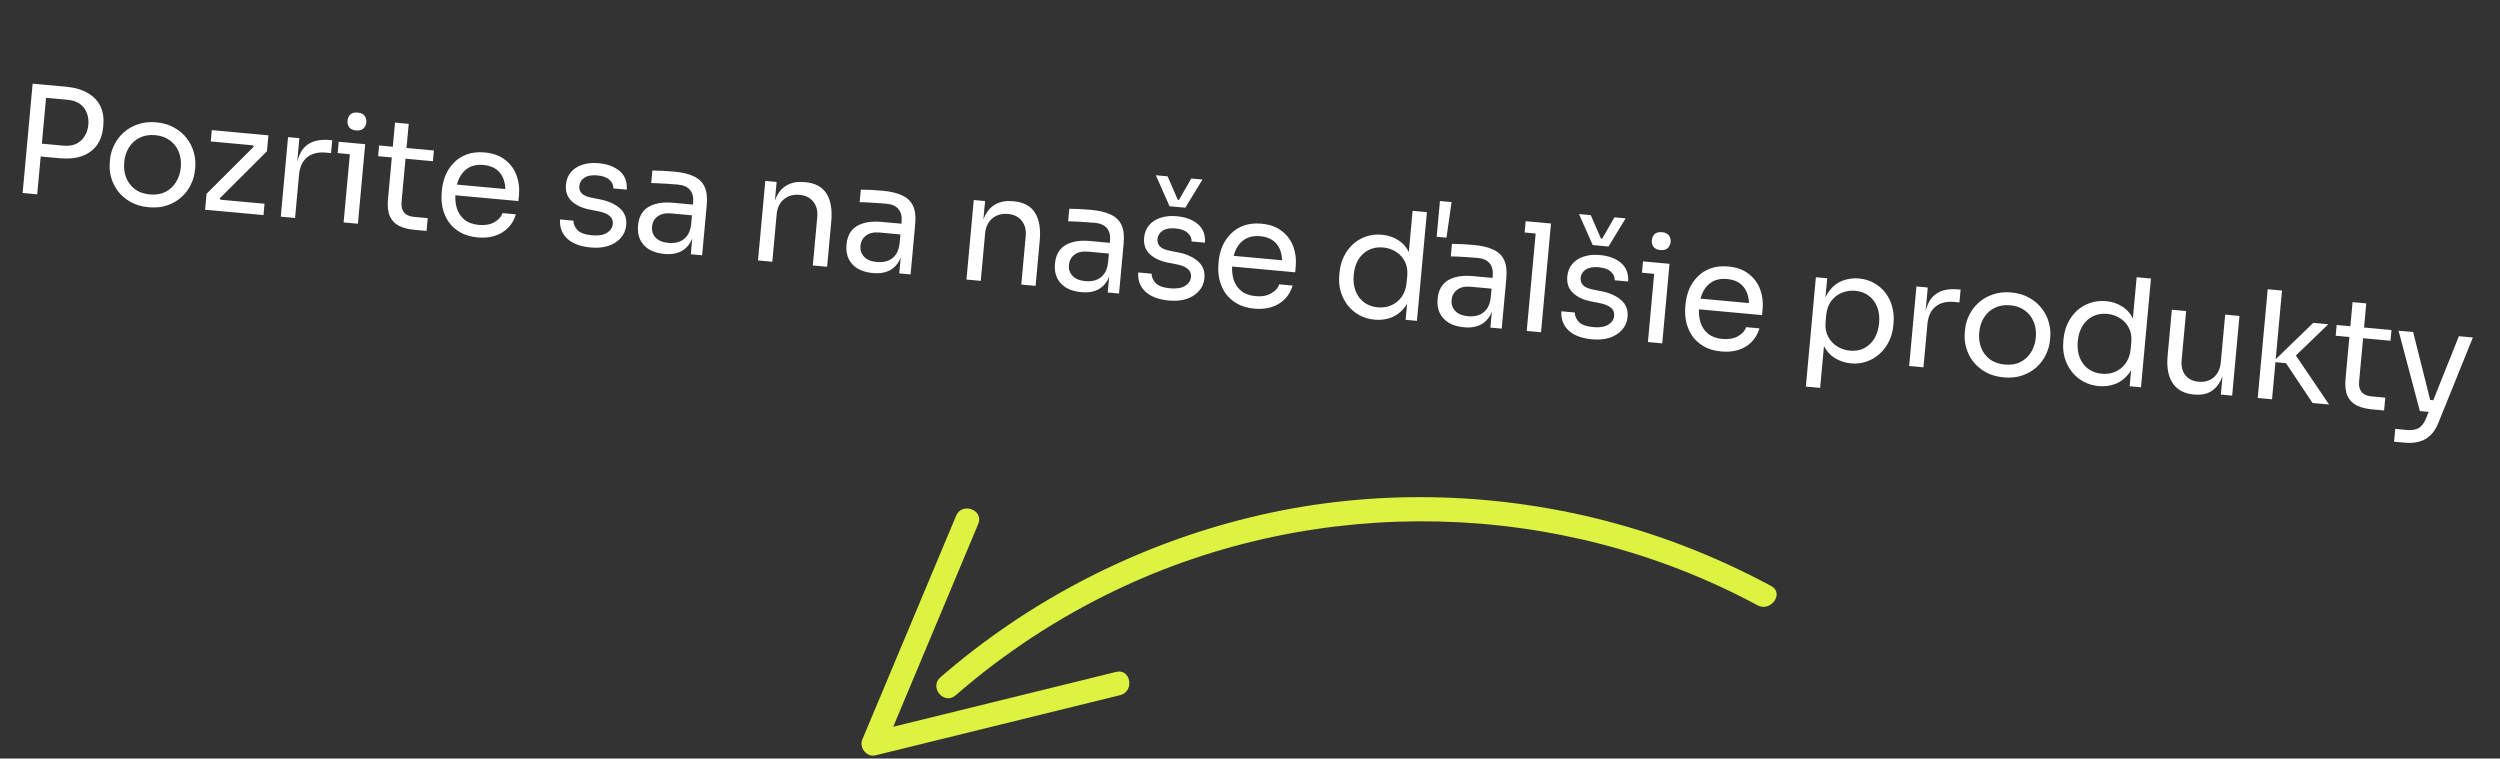 <svg width="234" height="71" viewBox="0 0 234 71" fill="none" xmlns="http://www.w3.org/2000/svg">
<rect x="0" y="0" width="234" height="71" fill="#333333" stroke="none"/>
<path d="M3.529 14.622L3.639 13.423L5.911 13.631C6.395 13.676 6.803 13.619 7.136 13.462C7.47 13.296 7.731 13.058 7.918 12.747C8.116 12.437 8.232 12.082 8.269 11.682C8.307 11.274 8.257 10.899 8.119 10.558C7.991 10.218 7.777 9.941 7.478 9.726C7.179 9.511 6.788 9.382 6.305 9.337L4.033 9.129L4.143 7.93L6.164 8.115C7.001 8.192 7.685 8.391 8.218 8.711C8.761 9.024 9.155 9.435 9.399 9.944C9.642 10.454 9.734 11.039 9.673 11.699L9.653 11.922C9.593 12.572 9.397 13.131 9.064 13.597C8.731 14.054 8.269 14.391 7.677 14.609C7.096 14.818 6.387 14.884 5.55 14.807L3.529 14.622ZM2.117 18.063L3.055 7.83L4.421 7.956L3.483 18.189L2.117 18.063ZM13.91 19.398C13.26 19.338 12.698 19.174 12.226 18.906C11.754 18.638 11.363 18.307 11.052 17.913C10.752 17.51 10.534 17.073 10.399 16.602C10.274 16.131 10.232 15.658 10.276 15.184L10.299 14.934C10.342 14.46 10.473 14.003 10.692 13.564C10.911 13.115 11.209 12.725 11.586 12.394C11.964 12.054 12.409 11.8 12.922 11.631C13.435 11.453 14.007 11.393 14.639 11.451C15.271 11.509 15.823 11.672 16.295 11.941C16.768 12.2 17.16 12.531 17.47 12.934C17.78 13.328 18.003 13.765 18.137 14.246C18.271 14.718 18.317 15.191 18.274 15.665L18.25 15.916C18.207 16.39 18.076 16.846 17.858 17.286C17.649 17.726 17.355 18.116 16.977 18.456C16.609 18.788 16.169 19.043 15.656 19.221C15.143 19.398 14.561 19.458 13.91 19.398ZM14.02 18.199C14.578 18.25 15.063 18.173 15.476 17.967C15.898 17.753 16.231 17.446 16.474 17.046C16.726 16.648 16.876 16.188 16.924 15.668C16.972 15.138 16.909 14.654 16.733 14.216C16.558 13.778 16.282 13.42 15.904 13.142C15.536 12.864 15.078 12.7 14.529 12.65C13.99 12.601 13.51 12.679 13.088 12.884C12.666 13.089 12.329 13.39 12.077 13.789C11.825 14.188 11.675 14.652 11.626 15.182C11.578 15.702 11.637 16.181 11.803 16.618C11.979 17.056 12.25 17.418 12.618 17.705C12.995 17.983 13.463 18.148 14.02 18.199ZM19.198 19.63L19.334 18.138L23.838 13.645L23.817 13.868L23.625 13.512L23.798 13.613L19.727 13.239L19.825 12.18L25.122 12.666L24.985 14.158L20.482 18.651L20.5 18.456L20.719 18.827L20.535 18.684L24.76 19.071L24.663 20.131L19.198 19.63ZM26.28 20.279L26.962 12.835L28.022 12.932L27.741 15.999L27.685 15.994C27.785 14.906 28.095 14.133 28.615 13.675C29.145 13.208 29.889 13.018 30.846 13.106L31.097 13.129L30.987 14.328L30.513 14.285C29.769 14.217 29.18 14.364 28.743 14.727C28.308 15.081 28.056 15.629 27.988 16.373L27.618 20.402L26.28 20.279ZM32.161 20.819L32.844 13.374L34.182 13.497L33.5 20.941L32.161 20.819ZM31.604 14.329L31.701 13.269L34.182 13.497L34.085 14.556L31.604 14.329ZM33.33 12.21C33.033 12.182 32.817 12.083 32.683 11.911C32.558 11.74 32.507 11.534 32.529 11.292C32.551 11.051 32.639 10.857 32.793 10.712C32.956 10.568 33.186 10.509 33.484 10.537C33.781 10.564 33.992 10.663 34.117 10.834C34.252 11.005 34.308 11.212 34.285 11.454C34.263 11.695 34.171 11.888 34.007 12.033C33.853 12.178 33.628 12.237 33.33 12.21ZM38.78 21.51C38.223 21.459 37.747 21.336 37.352 21.14C36.967 20.945 36.681 20.647 36.492 20.246C36.314 19.836 36.256 19.301 36.316 18.641L36.973 11.475L38.256 11.593L37.583 18.926C37.547 19.326 37.625 19.647 37.818 19.89C38.022 20.124 38.323 20.259 38.723 20.296L40.034 20.416L39.924 21.615L38.78 21.51ZM35.392 14.62L35.484 13.616L40.614 14.086L40.522 15.09L35.392 14.62ZM44.712 22.223C44.062 22.163 43.51 22 43.056 21.733C42.603 21.467 42.244 21.139 41.98 20.749C41.716 20.35 41.531 19.916 41.424 19.447C41.327 18.979 41.299 18.508 41.343 18.034L41.366 17.783C41.41 17.299 41.523 16.836 41.704 16.394C41.895 15.952 42.155 15.563 42.486 15.228C42.817 14.884 43.221 14.626 43.696 14.454C44.181 14.273 44.735 14.211 45.358 14.268C46.166 14.343 46.815 14.58 47.303 14.981C47.801 15.374 48.15 15.855 48.351 16.427C48.561 16.999 48.637 17.597 48.58 18.219L48.525 18.819L41.917 18.213L42.009 17.209L47.641 17.726L47.285 18.241C47.333 17.711 47.291 17.248 47.159 16.852C47.028 16.446 46.804 16.121 46.489 15.877C46.174 15.632 45.761 15.486 45.25 15.44C44.72 15.391 44.268 15.471 43.892 15.681C43.526 15.891 43.236 16.197 43.021 16.599C42.815 17.002 42.687 17.477 42.637 18.026C42.588 18.555 42.628 19.042 42.756 19.485C42.895 19.919 43.133 20.279 43.473 20.563C43.813 20.838 44.262 21.001 44.82 21.052C45.405 21.105 45.891 21.019 46.278 20.792C46.673 20.566 46.924 20.284 47.03 19.947L48.285 20.062C48.136 20.564 47.891 20.987 47.55 21.33C47.209 21.674 46.797 21.922 46.315 22.075C45.832 22.227 45.298 22.276 44.712 22.223ZM55.3 23.166C54.324 23.076 53.586 22.798 53.085 22.33C52.594 21.863 52.372 21.266 52.42 20.54L53.675 20.655C53.667 20.945 53.786 21.232 54.032 21.517C54.287 21.794 54.745 21.962 55.405 22.023C56 22.077 56.466 22.003 56.803 21.799C57.142 21.587 57.326 21.308 57.358 20.965C57.386 20.658 57.292 20.41 57.075 20.221C56.858 20.024 56.493 19.873 55.977 19.769L55.176 19.612C54.477 19.472 53.92 19.21 53.505 18.826C53.092 18.432 52.914 17.919 52.971 17.287C53.015 16.812 53.173 16.419 53.445 16.107C53.718 15.785 54.077 15.556 54.521 15.418C54.965 15.271 55.466 15.224 56.024 15.275C56.861 15.352 57.522 15.6 58.008 16.019C58.495 16.439 58.714 17.016 58.665 17.752L57.41 17.637C57.428 17.339 57.312 17.075 57.061 16.846C56.82 16.608 56.44 16.466 55.919 16.418C55.399 16.37 54.994 16.441 54.705 16.63C54.416 16.819 54.256 17.076 54.226 17.402C54.201 17.68 54.273 17.912 54.444 18.096C54.624 18.282 54.93 18.417 55.362 18.504L56.163 18.662C56.955 18.819 57.576 19.101 58.026 19.507C58.477 19.905 58.672 20.429 58.613 21.079C58.57 21.544 58.397 21.945 58.095 22.283C57.802 22.613 57.414 22.858 56.931 23.02C56.448 23.173 55.904 23.221 55.3 23.166ZM64.659 23.799L64.864 21.569L64.641 21.548L64.877 18.969C64.924 18.458 64.825 18.06 64.579 17.775C64.343 17.491 63.969 17.325 63.458 17.278C63.17 17.252 62.872 17.229 62.565 17.21C62.257 17.191 61.963 17.174 61.684 17.158C61.404 17.141 61.161 17.133 60.955 17.133L61.062 15.962C61.268 15.962 61.483 15.968 61.707 15.979C61.941 15.982 62.179 15.994 62.421 16.016C62.663 16.029 62.896 16.046 63.119 16.066C63.881 16.136 64.496 16.286 64.962 16.516C65.429 16.737 65.76 17.063 65.955 17.493C66.15 17.923 66.215 18.487 66.151 19.184L65.719 23.896L64.659 23.799ZM62.202 23.771C61.644 23.719 61.169 23.582 60.778 23.359C60.396 23.127 60.11 22.82 59.92 22.437C59.74 22.055 59.673 21.608 59.72 21.097C59.768 20.567 59.925 20.136 60.19 19.804C60.464 19.473 60.837 19.24 61.308 19.105C61.781 18.961 62.337 18.919 62.979 18.977L65 19.163L64.908 20.167L62.831 19.976C62.292 19.927 61.866 20.019 61.554 20.253C61.242 20.487 61.068 20.808 61.03 21.217C60.993 21.626 61.106 21.969 61.371 22.246C61.637 22.524 62.039 22.687 62.578 22.737C62.894 22.766 63.201 22.738 63.499 22.652C63.798 22.558 64.053 22.384 64.264 22.132C64.485 21.871 64.627 21.5 64.69 21.018L65.003 21.581C64.908 22.107 64.737 22.541 64.49 22.884C64.254 23.218 63.941 23.461 63.552 23.613C63.172 23.766 62.722 23.818 62.202 23.771ZM70.949 24.376L71.632 16.931L72.692 17.028L72.399 20.221L72.232 20.206C72.299 19.471 72.453 18.862 72.694 18.378C72.946 17.886 73.288 17.528 73.721 17.305C74.154 17.073 74.683 16.986 75.305 17.043L75.361 17.048C76.3 17.134 76.965 17.491 77.358 18.117C77.76 18.744 77.91 19.611 77.808 20.717L77.418 24.969L76.08 24.846L76.495 20.316C76.548 19.739 76.428 19.264 76.134 18.891C75.841 18.508 75.411 18.29 74.844 18.238C74.259 18.184 73.768 18.322 73.372 18.651C72.977 18.981 72.751 19.447 72.696 20.051L72.288 24.499L70.949 24.376ZM84.171 25.589L84.376 23.358L84.152 23.337L84.389 20.758C84.436 20.247 84.337 19.849 84.091 19.564C83.854 19.28 83.481 19.114 82.969 19.068C82.681 19.041 82.383 19.018 82.076 19C81.768 18.981 81.475 18.963 81.195 18.947C80.915 18.931 80.672 18.922 80.466 18.922L80.574 17.751C80.78 17.751 80.995 17.757 81.219 17.768C81.453 17.771 81.691 17.783 81.932 17.806C82.175 17.819 82.408 17.835 82.631 17.856C83.393 17.925 84.007 18.076 84.473 18.306C84.94 18.527 85.271 18.852 85.466 19.282C85.661 19.713 85.727 20.276 85.663 20.974L85.231 25.686L84.171 25.589ZM81.713 25.56C81.156 25.509 80.681 25.372 80.289 25.148C79.907 24.916 79.621 24.609 79.432 24.226C79.251 23.844 79.184 23.397 79.231 22.886C79.28 22.356 79.436 21.925 79.701 21.594C79.975 21.263 80.348 21.03 80.82 20.895C81.292 20.751 81.849 20.708 82.49 20.767L84.512 20.952L84.42 21.956L82.342 21.766C81.803 21.716 81.378 21.808 81.066 22.042C80.754 22.276 80.579 22.597 80.542 23.006C80.504 23.415 80.618 23.758 80.883 24.036C81.148 24.313 81.55 24.477 82.089 24.526C82.405 24.555 82.713 24.527 83.011 24.442C83.31 24.347 83.565 24.174 83.775 23.922C83.996 23.66 84.138 23.289 84.201 22.808L84.515 23.371C84.42 23.896 84.249 24.33 84.002 24.673C83.765 25.008 83.452 25.251 83.063 25.403C82.684 25.555 82.234 25.608 81.713 25.56ZM90.461 26.165L91.144 18.721L92.203 18.818L91.91 22.01L91.743 21.995C91.81 21.261 91.965 20.652 92.206 20.168C92.457 19.675 92.799 19.318 93.232 19.095C93.666 18.863 94.194 18.776 94.817 18.833L94.873 18.838C95.811 18.924 96.477 19.28 96.869 19.907C97.271 20.534 97.421 21.401 97.32 22.506L96.93 26.759L95.591 26.636L96.007 22.105C96.06 21.529 95.939 21.054 95.645 20.68C95.353 20.297 94.923 20.079 94.356 20.027C93.77 19.974 93.279 20.111 92.884 20.441C92.488 20.77 92.263 21.237 92.207 21.841L91.799 26.288L90.461 26.165ZM103.682 27.378L103.887 25.147L103.664 25.127L103.9 22.548C103.947 22.037 103.848 21.638 103.602 21.354C103.366 21.069 102.992 20.904 102.481 20.857C102.193 20.831 101.895 20.808 101.587 20.789C101.28 20.77 100.986 20.753 100.707 20.736C100.427 20.72 100.184 20.712 99.978 20.712L100.085 19.541C100.291 19.541 100.506 19.547 100.73 19.558C100.964 19.56 101.202 19.573 101.444 19.595C101.686 19.608 101.919 19.625 102.142 19.645C102.904 19.715 103.519 19.865 103.985 20.095C104.452 20.316 104.783 20.642 104.978 21.072C105.173 21.502 105.238 22.066 105.174 22.763L104.742 27.475L103.682 27.378ZM101.225 27.349C100.667 27.298 100.192 27.161 99.8 26.938C99.419 26.706 99.133 26.398 98.943 26.015C98.763 25.633 98.696 25.187 98.743 24.675C98.791 24.146 98.948 23.715 99.213 23.383C99.487 23.052 99.859 22.819 100.331 22.684C100.804 22.54 101.36 22.497 102.002 22.556L104.023 22.742L103.931 23.745L101.854 23.555C101.315 23.506 100.889 23.598 100.577 23.832C100.265 24.065 100.091 24.387 100.053 24.796C100.016 25.205 100.129 25.548 100.394 25.825C100.66 26.103 101.062 26.266 101.601 26.315C101.917 26.344 102.224 26.316 102.522 26.231C102.821 26.137 103.076 25.963 103.287 25.711C103.508 25.45 103.65 25.079 103.713 24.597L104.026 25.16C103.931 25.686 103.76 26.12 103.513 26.463C103.276 26.797 102.964 27.04 102.575 27.192C102.195 27.345 101.745 27.397 101.225 27.349ZM109.419 28.129C108.443 28.04 107.704 27.761 107.204 27.293C106.712 26.826 106.49 26.23 106.538 25.503L107.793 25.618C107.785 25.908 107.904 26.195 108.15 26.48C108.406 26.757 108.863 26.925 109.523 26.986C110.118 27.04 110.584 26.966 110.922 26.762C111.26 26.55 111.445 26.272 111.476 25.928C111.504 25.621 111.41 25.373 111.193 25.185C110.977 24.987 110.611 24.836 110.096 24.733L109.295 24.575C108.595 24.436 108.038 24.174 107.623 23.789C107.21 23.395 107.032 22.882 107.09 22.25C107.133 21.776 107.291 21.383 107.563 21.07C107.837 20.748 108.195 20.519 108.639 20.381C109.083 20.235 109.585 20.187 110.142 20.238C110.979 20.315 111.64 20.563 112.127 20.982C112.613 21.402 112.832 21.98 112.783 22.716L111.528 22.601C111.546 22.302 111.43 22.038 111.179 21.809C110.938 21.572 110.558 21.429 110.037 21.381C109.517 21.334 109.112 21.404 108.823 21.593C108.534 21.782 108.374 22.04 108.344 22.365C108.319 22.644 108.391 22.875 108.562 23.06C108.742 23.245 109.048 23.381 109.481 23.467L110.281 23.625C111.073 23.782 111.694 24.064 112.144 24.471C112.595 24.868 112.791 25.392 112.731 26.043C112.688 26.508 112.516 26.909 112.213 27.247C111.92 27.576 111.532 27.821 111.049 27.983C110.566 28.136 110.023 28.184 109.419 28.129ZM109.469 19.305L108.188 16.404L109.29 16.505L110.241 18.701L110.353 18.711L111.506 16.708L112.552 16.804L110.946 19.44L109.469 19.305ZM117.416 28.891C116.766 28.831 116.214 28.668 115.76 28.401C115.306 28.135 114.948 27.807 114.683 27.417C114.42 27.018 114.235 26.584 114.128 26.115C114.03 25.646 114.003 25.175 114.047 24.701L114.07 24.45C114.114 23.967 114.227 23.504 114.408 23.061C114.599 22.62 114.859 22.231 115.19 21.896C115.521 21.552 115.925 21.293 116.4 21.121C116.885 20.941 117.439 20.879 118.061 20.936C118.87 21.01 119.518 21.248 120.006 21.649C120.505 22.041 120.854 22.523 121.055 23.095C121.265 23.667 121.341 24.264 121.284 24.887L121.229 25.487L114.621 24.881L114.713 23.877L120.345 24.393L119.989 24.909C120.037 24.379 119.995 23.916 119.863 23.52C119.732 23.114 119.508 22.789 119.193 22.544C118.878 22.3 118.465 22.154 117.954 22.107C117.424 22.059 116.972 22.139 116.596 22.348C116.23 22.558 115.94 22.864 115.725 23.267C115.519 23.669 115.391 24.145 115.341 24.694C115.292 25.223 115.332 25.71 115.46 26.152C115.598 26.587 115.837 26.946 116.177 27.23C116.517 27.505 116.966 27.668 117.524 27.72C118.109 27.773 118.595 27.686 118.981 27.459C119.377 27.233 119.628 26.952 119.734 26.615L120.989 26.73C120.839 27.232 120.594 27.654 120.254 27.998C119.913 28.342 119.501 28.59 119.018 28.742C118.536 28.895 118.002 28.944 117.416 28.891ZM128.671 29.923C128.141 29.874 127.662 29.732 127.234 29.496C126.806 29.26 126.44 28.95 126.138 28.566C125.845 28.183 125.627 27.75 125.484 27.269C125.35 26.788 125.308 26.278 125.357 25.739L125.38 25.488C125.429 24.958 125.563 24.469 125.782 24.02C126.001 23.572 126.285 23.185 126.633 22.861C126.991 22.538 127.397 22.299 127.852 22.143C128.317 21.98 128.819 21.923 129.358 21.972C129.925 22.024 130.43 22.192 130.872 22.477C131.315 22.752 131.663 23.154 131.914 23.683C132.166 24.212 132.273 24.878 132.237 25.681L131.761 24.737L132.22 19.732L133.559 19.855L132.625 30.032L131.566 29.935L131.869 26.631L132.259 26.667C132.144 27.509 131.905 28.181 131.54 28.682C131.176 29.173 130.742 29.517 130.236 29.715C129.741 29.904 129.219 29.973 128.671 29.923ZM128.959 28.768C129.415 28.81 129.838 28.746 130.228 28.575C130.619 28.405 130.943 28.14 131.201 27.779C131.46 27.409 131.613 26.964 131.661 26.443L131.72 25.802C131.767 25.291 131.69 24.848 131.49 24.474C131.3 24.09 131.024 23.789 130.66 23.568C130.306 23.338 129.906 23.203 129.46 23.163C128.967 23.117 128.519 23.194 128.117 23.391C127.724 23.589 127.401 23.888 127.149 24.286C126.906 24.686 126.759 25.169 126.707 25.736C126.655 26.303 126.716 26.81 126.891 27.257C127.066 27.695 127.334 28.047 127.694 28.315C128.054 28.573 128.476 28.724 128.959 28.768ZM134.472 22.16L134.779 18.814L135.866 18.914L135.392 22.244L134.472 22.16ZM139.501 30.663L139.705 28.432L139.482 28.412L139.719 25.833C139.766 25.322 139.666 24.923 139.421 24.638C139.184 24.354 138.811 24.189 138.299 24.142C138.011 24.116 137.713 24.093 137.406 24.074C137.098 24.055 136.805 24.038 136.525 24.021C136.245 24.005 136.002 23.997 135.796 23.997L135.904 22.826C136.11 22.826 136.325 22.831 136.549 22.843C136.783 22.845 137.021 22.858 137.262 22.88C137.505 22.893 137.738 22.91 137.961 22.93C138.723 23 139.337 23.15 139.803 23.38C140.27 23.601 140.601 23.927 140.796 24.357C140.991 24.787 141.056 25.351 140.993 26.048L140.56 30.76L139.501 30.663ZM137.043 30.634C136.486 30.583 136.011 30.446 135.619 30.223C135.237 29.991 134.951 29.683 134.761 29.3C134.581 28.918 134.514 28.472 134.561 27.96C134.61 27.431 134.766 27 135.031 26.668C135.305 26.337 135.678 26.104 136.15 25.969C136.622 25.825 137.179 25.782 137.82 25.841L139.842 26.027L139.75 27.03L137.672 26.84C137.133 26.791 136.708 26.883 136.396 27.116C136.084 27.35 135.909 27.672 135.872 28.081C135.834 28.49 135.948 28.833 136.213 29.11C136.478 29.387 136.88 29.551 137.419 29.6C137.735 29.629 138.042 29.601 138.341 29.516C138.64 29.422 138.895 29.248 139.105 28.996C139.326 28.735 139.468 28.364 139.531 27.882L139.845 28.445C139.75 28.971 139.579 29.405 139.332 29.748C139.095 30.082 138.782 30.325 138.393 30.477C138.014 30.63 137.564 30.682 137.043 30.634ZM142.901 30.975L143.835 20.797L145.173 20.92L144.24 31.098L142.901 30.975ZM142.706 21.762L142.803 20.703L145.173 20.92L145.076 21.98L142.706 21.762ZM149.027 31.762C148.051 31.672 147.313 31.393 146.812 30.926C146.321 30.459 146.099 29.862 146.147 29.136L147.401 29.251C147.394 29.54 147.513 29.828 147.758 30.113C148.014 30.389 148.472 30.558 149.132 30.618C149.727 30.673 150.193 30.598 150.53 30.395C150.868 30.182 151.053 29.904 151.085 29.56C151.113 29.253 151.018 29.006 150.801 28.817C150.585 28.619 150.219 28.469 149.704 28.365L148.903 28.207C148.203 28.068 147.646 27.806 147.232 27.421C146.818 27.027 146.64 26.514 146.698 25.882C146.742 25.408 146.9 25.015 147.172 24.703C147.445 24.381 147.803 24.151 148.247 24.014C148.692 23.867 149.193 23.82 149.751 23.871C150.587 23.947 151.249 24.195 151.735 24.615C152.221 25.035 152.44 25.612 152.391 26.348L151.137 26.233C151.155 25.935 151.038 25.671 150.787 25.442C150.547 25.204 150.166 25.062 149.646 25.014C149.125 24.966 148.72 25.037 148.431 25.226C148.142 25.415 147.983 25.672 147.953 25.997C147.927 26.276 148 26.508 148.17 26.692C148.35 26.877 148.656 27.013 149.089 27.1L149.89 27.258C150.682 27.415 151.302 27.696 151.752 28.103C152.203 28.501 152.399 29.025 152.339 29.675C152.297 30.14 152.124 30.541 151.821 30.879C151.529 31.208 151.141 31.454 150.657 31.616C150.174 31.768 149.631 31.817 149.027 31.762ZM149.077 22.937L147.797 20.036L148.898 20.137L149.849 22.333L149.961 22.343L151.115 20.34L152.16 20.436L150.555 23.073L149.077 22.937ZM154.245 32.015L154.928 24.57L156.267 24.693L155.584 32.138L154.245 32.015ZM153.688 25.525L153.785 24.466L156.267 24.693L156.169 25.753L153.688 25.525ZM155.415 23.406C155.117 23.379 154.901 23.279 154.767 23.108C154.642 22.937 154.591 22.731 154.613 22.489C154.635 22.247 154.723 22.054 154.877 21.909C155.04 21.764 155.271 21.706 155.568 21.733C155.865 21.76 156.077 21.859 156.202 22.03C156.336 22.202 156.392 22.408 156.37 22.65C156.347 22.892 156.255 23.085 156.092 23.229C155.938 23.374 155.712 23.433 155.415 23.406ZM161.114 32.898C160.464 32.839 159.911 32.675 159.458 32.409C159.004 32.142 158.645 31.814 158.381 31.424C158.118 31.025 157.933 30.591 157.826 30.122C157.728 29.654 157.701 29.183 157.745 28.709L157.768 28.458C157.812 27.975 157.925 27.512 158.106 27.069C158.296 26.627 158.557 26.239 158.888 25.904C159.219 25.559 159.622 25.301 160.097 25.129C160.583 24.948 161.137 24.887 161.759 24.944C162.568 25.018 163.216 25.256 163.704 25.656C164.203 26.049 164.552 26.531 164.753 27.102C164.963 27.674 165.039 28.272 164.982 28.895L164.927 29.494L158.319 28.888L158.411 27.884L164.043 28.401L163.687 28.916C163.735 28.387 163.693 27.924 163.561 27.527C163.429 27.122 163.206 26.796 162.891 26.552C162.576 26.308 162.163 26.162 161.652 26.115C161.122 26.066 160.67 26.147 160.294 26.356C159.928 26.566 159.638 26.872 159.423 27.274C159.217 27.677 159.089 28.153 159.039 28.701C158.99 29.231 159.03 29.717 159.158 30.16C159.296 30.595 159.535 30.954 159.875 31.238C160.215 31.513 160.664 31.676 161.222 31.727C161.807 31.781 162.293 31.694 162.679 31.467C163.075 31.241 163.326 30.959 163.432 30.622L164.686 30.737C164.537 31.239 164.292 31.662 163.951 32.006C163.611 32.349 163.199 32.597 162.716 32.75C162.234 32.902 161.7 32.952 161.114 32.898ZM169.027 36.183L169.966 25.95L171.025 26.047L170.73 29.267L170.481 29.216C170.601 28.421 170.828 27.786 171.162 27.311C171.507 26.827 171.927 26.485 172.423 26.287C172.919 26.089 173.446 26.016 174.004 26.067C174.543 26.116 175.021 26.263 175.439 26.508C175.867 26.753 176.222 27.067 176.506 27.449C176.79 27.831 176.994 28.262 177.118 28.742C177.243 29.223 177.282 29.723 177.234 30.243L177.211 30.494C177.163 31.015 177.03 31.499 176.81 31.948C176.591 32.396 176.303 32.782 175.945 33.105C175.597 33.43 175.19 33.674 174.725 33.837C174.269 34.002 173.777 34.059 173.247 34.011C172.717 33.962 172.221 33.8 171.759 33.523C171.297 33.246 170.932 32.833 170.664 32.284C170.396 31.734 170.277 31.035 170.308 30.184L170.819 31.356L170.365 36.305L169.027 36.183ZM173.145 32.821C173.647 32.867 174.095 32.791 174.488 32.592C174.882 32.385 175.2 32.081 175.443 31.682C175.687 31.273 175.834 30.794 175.884 30.246C175.935 29.688 175.878 29.191 175.711 28.754C175.545 28.317 175.287 27.965 174.937 27.699C174.587 27.423 174.161 27.262 173.659 27.216C173.213 27.175 172.79 27.239 172.39 27.409C171.991 27.569 171.658 27.829 171.391 28.189C171.134 28.54 170.981 28.981 170.932 29.511L170.874 30.152C170.827 30.663 170.903 31.111 171.102 31.494C171.301 31.878 171.582 32.185 171.945 32.415C172.308 32.645 172.708 32.781 173.145 32.821ZM178.696 34.258L179.378 26.813L180.438 26.91L180.157 29.977L180.101 29.972C180.201 28.884 180.51 28.112 181.031 27.653C181.561 27.186 182.304 26.997 183.262 27.085L183.513 27.108L183.403 28.306L182.929 28.263C182.185 28.195 181.595 28.342 181.159 28.705C180.724 29.059 180.472 29.608 180.404 30.351L180.034 34.38L178.696 34.258ZM187.54 35.322C186.889 35.262 186.328 35.098 185.855 34.83C185.383 34.562 184.992 34.23 184.681 33.836C184.381 33.434 184.163 32.997 184.028 32.525C183.903 32.054 183.862 31.582 183.905 31.108L183.928 30.857C183.972 30.383 184.103 29.927 184.321 29.487C184.54 29.039 184.838 28.649 185.215 28.318C185.593 27.978 186.039 27.724 186.551 27.555C187.064 27.377 187.636 27.317 188.268 27.375C188.9 27.433 189.452 27.596 189.925 27.864C190.398 28.123 190.789 28.454 191.099 28.858C191.409 29.252 191.632 29.689 191.766 30.17C191.9 30.642 191.946 31.114 191.903 31.588L191.88 31.84C191.836 32.313 191.705 32.77 191.487 33.209C191.278 33.649 190.984 34.04 190.606 34.38C190.239 34.712 189.798 34.966 189.285 35.144C188.772 35.322 188.19 35.381 187.54 35.322ZM187.649 34.123C188.207 34.174 188.692 34.096 189.105 33.891C189.527 33.676 189.86 33.369 190.103 32.97C190.355 32.571 190.505 32.112 190.553 31.591C190.601 31.061 190.538 30.578 190.363 30.14C190.187 29.702 189.911 29.344 189.533 29.066C189.165 28.788 188.707 28.624 188.158 28.574C187.619 28.524 187.139 28.602 186.717 28.807C186.295 29.012 185.958 29.314 185.706 29.713C185.454 30.111 185.304 30.576 185.255 31.105C185.207 31.626 185.267 32.105 185.433 32.542C185.608 32.98 185.879 33.342 186.247 33.629C186.624 33.907 187.092 34.072 187.649 34.123ZM196.441 36.138C195.911 36.089 195.432 35.947 195.004 35.711C194.576 35.475 194.211 35.165 193.908 34.781C193.616 34.398 193.397 33.966 193.254 33.484C193.12 33.003 193.078 32.493 193.127 31.954L193.15 31.703C193.199 31.173 193.333 30.684 193.552 30.235C193.771 29.787 194.055 29.401 194.404 29.076C194.761 28.753 195.167 28.514 195.622 28.359C196.087 28.195 196.589 28.138 197.128 28.188C197.695 28.239 198.2 28.408 198.642 28.692C199.086 28.967 199.433 29.369 199.685 29.898C199.936 30.427 200.044 31.093 200.007 31.896L199.532 30.953L199.991 25.948L201.329 26.07L200.396 36.248L199.336 36.151L199.639 32.846L200.029 32.882C199.915 33.724 199.675 34.396 199.31 34.897C198.947 35.388 198.512 35.733 198.007 35.93C197.511 36.119 196.989 36.188 196.441 36.138ZM196.73 34.984C197.185 35.025 197.608 34.961 197.999 34.791C198.389 34.62 198.713 34.355 198.971 33.994C199.23 33.624 199.384 33.179 199.431 32.659L199.49 32.017C199.537 31.506 199.461 31.063 199.261 30.689C199.071 30.306 198.794 30.004 198.43 29.783C198.076 29.554 197.676 29.419 197.23 29.378C196.737 29.333 196.29 29.409 195.887 29.606C195.494 29.804 195.172 30.103 194.92 30.502C194.677 30.901 194.529 31.384 194.477 31.951C194.425 32.518 194.487 33.025 194.661 33.472C194.837 33.91 195.104 34.263 195.464 34.53C195.824 34.788 196.246 34.939 196.73 34.984ZM205.327 36.925C204.444 36.844 203.792 36.493 203.371 35.874C202.949 35.254 202.789 34.401 202.888 33.313L203.285 28.991L204.623 29.114L204.202 33.701C204.149 34.286 204.265 34.761 204.55 35.124C204.836 35.479 205.249 35.681 205.788 35.73C206.345 35.781 206.817 35.646 207.203 35.325C207.589 34.995 207.811 34.519 207.868 33.896L208.276 29.449L209.614 29.572L208.93 37.03L207.871 36.933L208.163 33.741L208.331 33.756C208.263 34.49 208.109 35.104 207.867 35.597C207.625 36.081 207.297 36.44 206.882 36.674C206.477 36.899 205.977 36.984 205.383 36.93L205.327 36.925ZM216.454 37.72L213.97 33.992L212.743 33.879L216.523 30.219L217.931 30.349L214.507 33.648L214.67 32.946L218.001 37.862L216.454 37.72ZM211.323 37.25L212.257 27.073L213.595 27.195L212.662 37.373L211.323 37.25ZM222.008 38.314C221.45 38.263 220.974 38.14 220.58 37.944C220.195 37.749 219.908 37.451 219.72 37.05C219.542 36.64 219.483 36.105 219.544 35.445L220.201 28.279L221.484 28.397L220.811 35.73C220.774 36.13 220.853 36.451 221.046 36.694C221.249 36.928 221.551 37.063 221.951 37.1L223.261 37.22L223.151 38.419L222.008 38.314ZM218.619 31.424L218.711 30.42L223.842 30.89L223.75 31.894L218.619 31.424ZM224.085 41.344L224.195 40.145L225.268 40.244C225.584 40.273 225.853 40.255 226.074 40.191C226.304 40.137 226.498 40.024 226.654 39.851C226.82 39.679 226.963 39.443 227.084 39.145L230.15 31.469L231.461 31.589L228.223 39.601C228.029 40.08 227.784 40.461 227.486 40.742C227.188 41.034 226.837 41.231 226.434 41.335C226.039 41.449 225.586 41.482 225.075 41.435L224.085 41.344ZM226.639 38.486L226.741 37.37L228.358 37.519L228.256 38.634L226.639 38.486ZM226.499 38.473L224.504 30.951L225.87 31.077L227.754 38.588L226.499 38.473Z" fill="white"/>
<path d="M104.504 55.208C123.433 46.18 146.021 46.7 164.504 56.655C165.746 57.322 167.035 55.525 165.785 54.851C160.468 51.988 154.821 49.808 148.944 48.414C138.483 45.935 127.487 45.871 117.024 48.425C106.339 51.032 96.324 56.182 88.021 63.397C86.95 64.328 88.361 66.019 89.439 65.087C93.994 61.13 99.058 57.803 104.504 55.208Z" fill="#DEF241"/>
<path d="M104.467 62.891L83.606 68.025L91.563 49.041C92.115 47.729 90.041 46.966 89.496 48.269L80.708 69.233C80.402 69.972 81.122 70.901 81.93 70.703C89.568 68.829 97.204 66.948 104.841 65.066C106.216 64.725 105.849 62.548 104.467 62.891Z" fill="#DEF241"/>
</svg>
